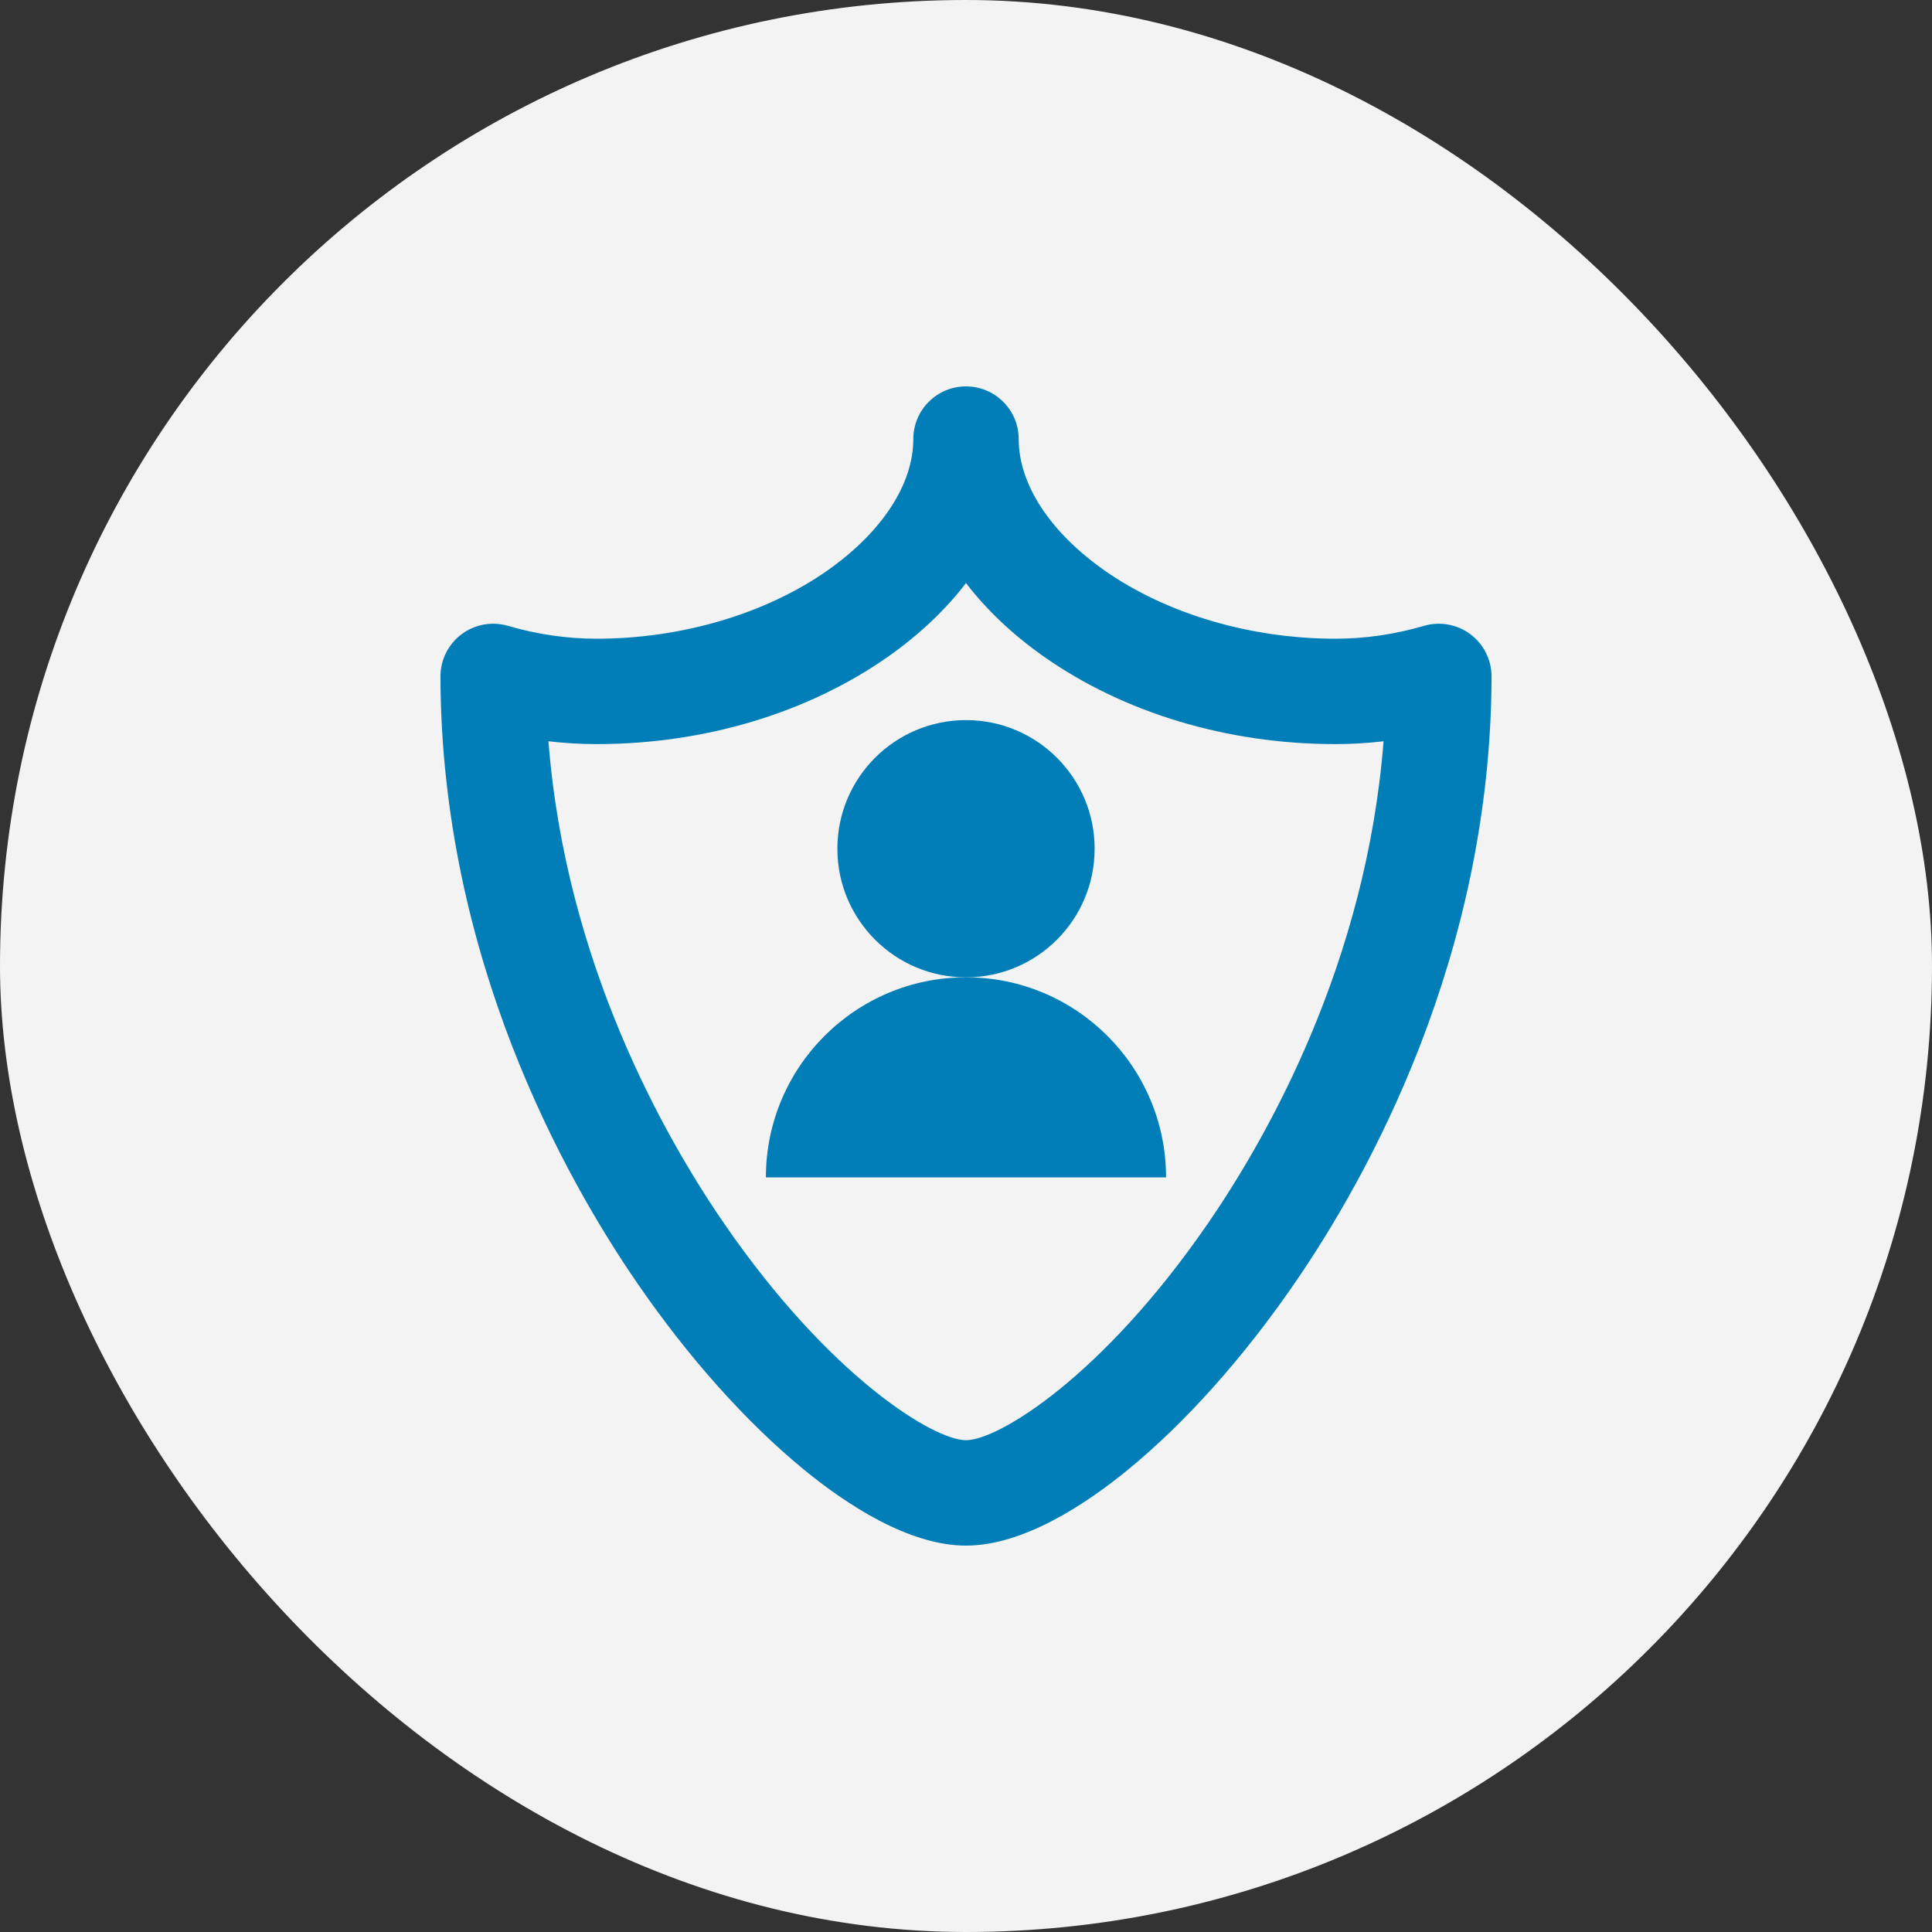 <svg width="40" height="40" viewBox="0 0 40 40" fill="none" xmlns="http://www.w3.org/2000/svg">
<rect x="0" y="0" width="40" height="40" fill="#333333" stroke="none"/>
<rect width="40" height="40" rx="20" fill="#F3F3F3"/>
<path d="M30.445 13.133C30.171 12.926 29.814 12.861 29.484 12.957C28.879 13.134 28.261 13.224 27.648 13.224C25.888 13.224 24.146 12.708 22.867 11.81C21.738 11.016 21.091 10.025 21.091 9.091C21.091 8.488 20.602 8 20 8C19.397 8 18.909 8.488 18.909 9.091C18.909 10.025 18.262 11.016 17.133 11.81C15.854 12.708 14.112 13.224 12.352 13.224C11.739 13.224 11.121 13.134 10.516 12.957C10.185 12.861 9.829 12.926 9.554 13.133C9.28 13.339 9.118 13.664 9.119 14.008C9.134 19.809 11.684 24.374 13.202 26.578C14.264 28.12 15.454 29.45 16.642 30.425C17.518 31.143 18.812 32 20 32C21.188 32 22.482 31.143 23.358 30.425C24.546 29.45 25.735 28.12 26.797 26.578C28.316 24.374 30.866 19.809 30.881 14.008C30.881 13.664 30.72 13.339 30.445 13.133ZM25.001 25.341C22.821 28.505 20.668 29.818 20 29.818C19.331 29.818 17.178 28.505 14.999 25.341C13.744 23.519 11.712 19.923 11.355 15.347C11.687 15.386 12.02 15.406 12.352 15.406C14.582 15.406 16.726 14.762 18.387 13.595C19.033 13.141 19.575 12.626 20 12.072C20.425 12.626 20.967 13.141 21.613 13.595C23.274 14.762 25.417 15.406 27.648 15.406C27.98 15.406 28.313 15.386 28.645 15.347C28.288 19.923 26.256 23.519 25.001 25.341Z" fill="#017EB7"/>
<path d="M20 20.235C21.471 20.235 22.663 19.043 22.663 17.572C22.663 16.101 21.471 14.909 20 14.909C18.529 14.909 17.337 16.101 17.337 17.572C17.337 19.043 18.529 20.235 20 20.235Z" fill="#017EB7"/>
<path d="M20 20.234C17.712 20.234 15.857 22.089 15.857 24.377H24.142C24.142 22.089 22.287 20.234 20 20.234Z" fill="#017EB7"/>
</svg>
